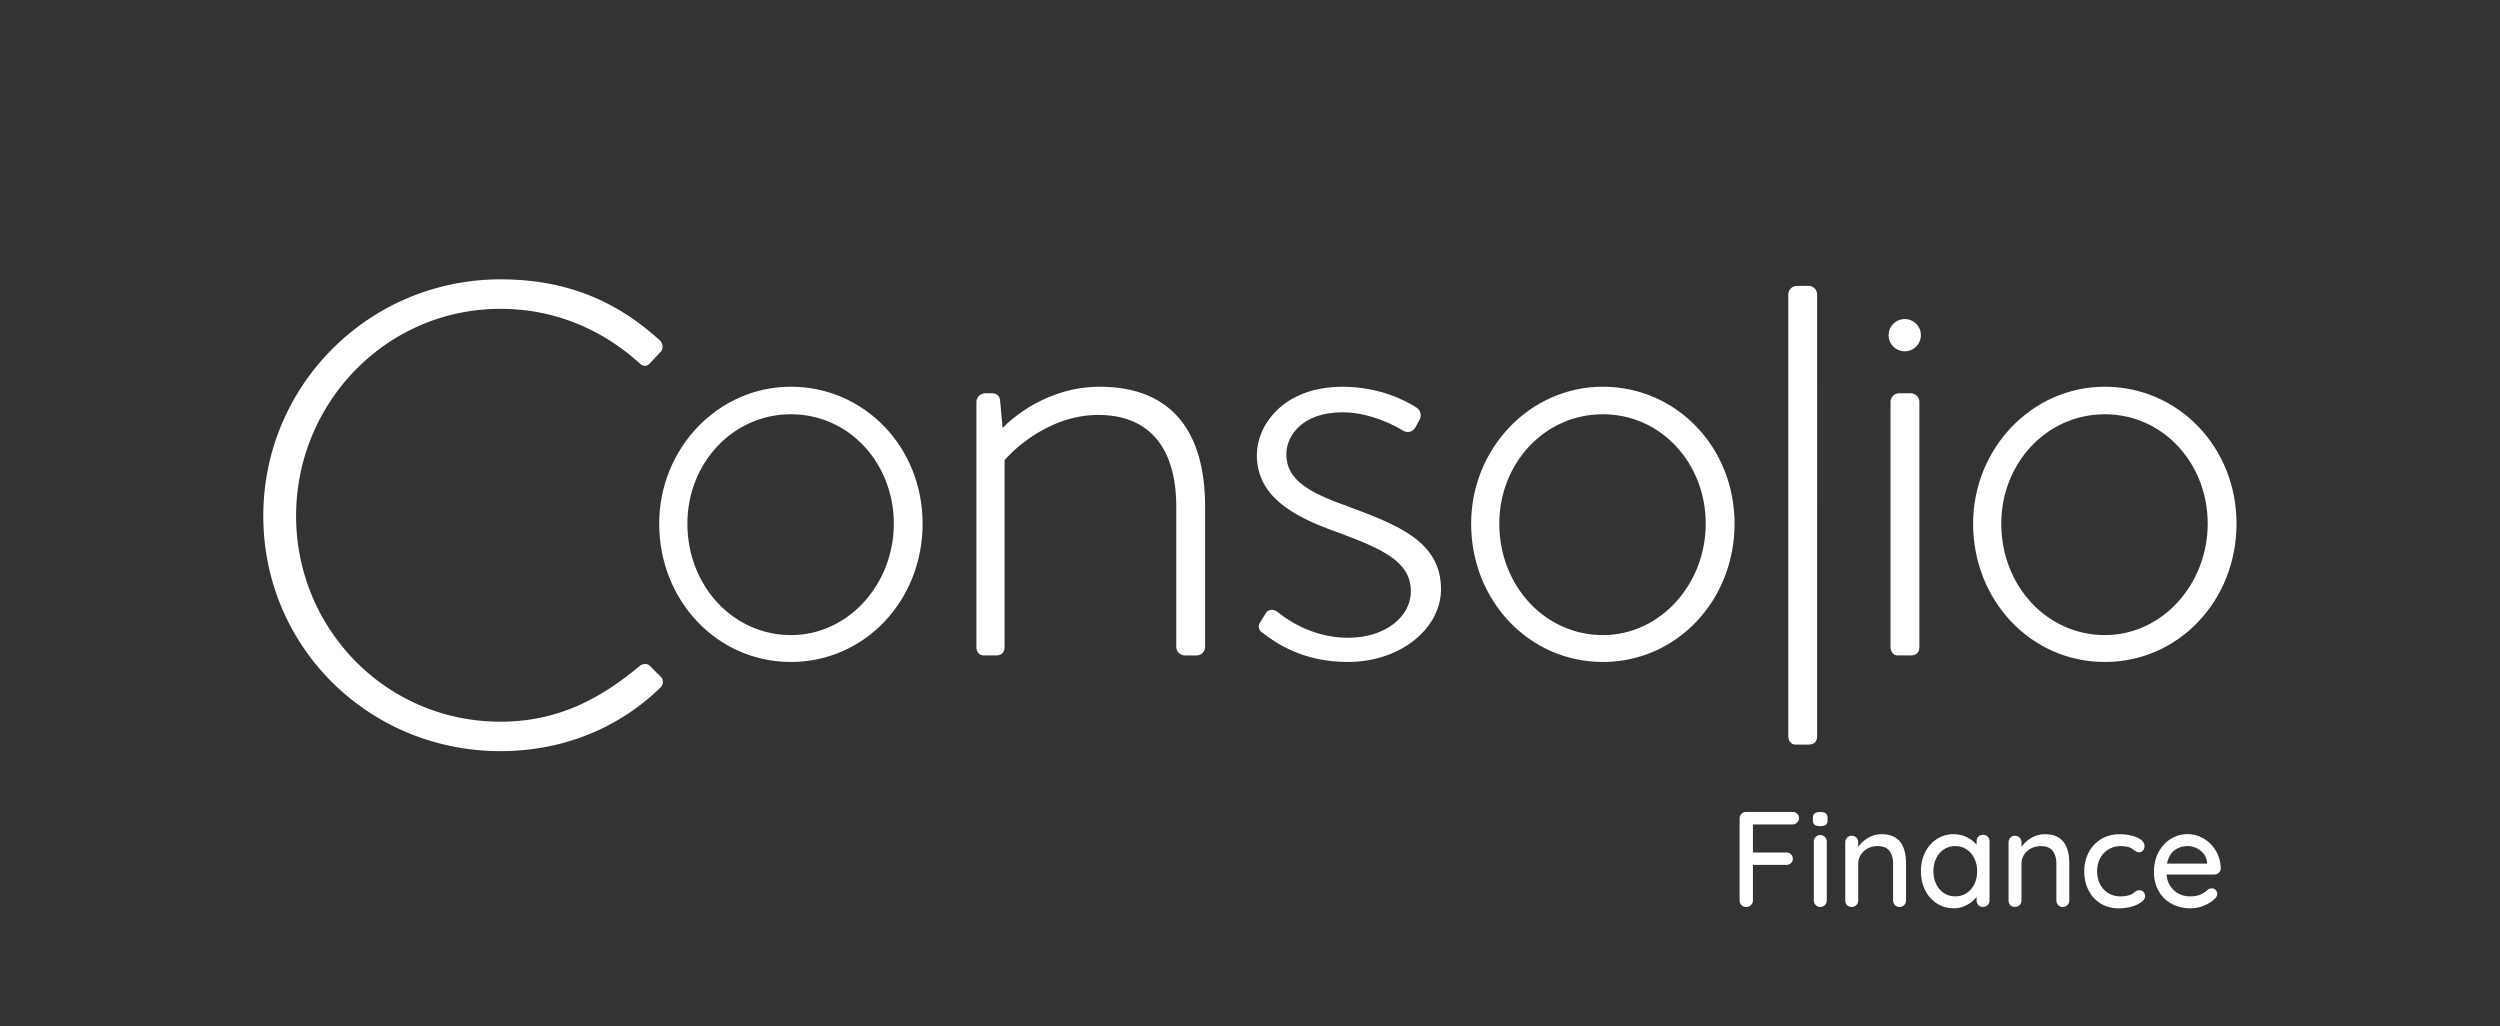 <svg xmlns="http://www.w3.org/2000/svg" id="Vrstva_2" viewBox="0 0 718.27 294.89"><rect x="0" y="0" width="718.27" height="294.89" fill="#333333" stroke="none"/><defs><style>.cls-1{fill:#fff}</style></defs><g id="Vrstva_1-2" data-name="Vrstva_1"><path class="cls-1" d="M574.98 150.46c0-17.32 12.99-31.44 29.75-31.44s29.56 14.12 29.56 31.44-12.99 32.01-29.56 32.01-29.75-14.12-29.75-32.01m-8.09 0c0 22.03 16.57 39.73 37.84 39.73s37.84-17.7 37.84-39.73-16.76-39.35-37.84-39.35-37.84 17.89-37.84 39.35m-23.73 35.4c0 1.32.75 2.45 2.07 2.45H549c1.69 0 2.45-.94 2.45-2.45v-70.42c0-1.32-1.13-2.45-2.45-2.45h-3.39c-1.32 0-2.45 1.13-2.45 2.45v70.42Zm-29.37 25.62c0 1.32.75 2.45 2.07 2.45h3.77c1.69 0 2.45-.94 2.45-2.45V84.58c0-1.32-1.13-2.45-2.45-2.45h-3.39c-1.32 0-2.45 1.13-2.45 2.45v126.9Zm-83.03-61.02c0-17.32 12.99-31.44 29.75-31.44s29.56 14.12 29.56 31.44-12.99 32.01-29.56 32.01-29.75-14.12-29.75-32.01m-8.09 0c0 22.03 16.57 39.73 37.84 39.73s37.84-17.7 37.84-39.73-16.76-39.35-37.84-39.35-37.84 17.89-37.84 39.35m-60.06 31.26c4.14 3.2 11.86 8.47 24.66 8.47 15.06 0 26.74-9.6 26.74-20.9 0-13.74-12.43-18.45-26.55-23.72-11.11-3.95-17.89-7.53-17.89-15.06 0-5.08 4.33-12.05 16.19-12.05 8.1 0 15.63 4.14 17.32 5.27 1.32.75 2.82.38 3.58-.94l1.13-2.07c.75-1.32.38-2.82-.75-3.58-3.77-2.45-11.3-6.02-21.28-6.02-17.32 0-24.66 11.3-24.66 19.58 0 11.67 9.79 17.51 23.16 22.22 12.61 4.71 21.09 8.28 21.09 16.95 0 7.34-7.34 13.37-18.07 13.37s-18.26-5.84-20.15-7.34c-1.32-1.13-2.82-.75-3.39.19l-1.88 3.01c-.56.94 0 2.07.75 2.64m-82.09 4.12c0 1.32.75 2.45 2.07 2.45h3.58c1.69 0 2.45-.94 2.45-2.45V132.2c.75-.94 11.49-12.99 26.92-12.99 14.31 0 22.41 9.04 22.41 26.36v40.29c0 1.32 1.13 2.45 2.45 2.45h3.39c1.32 0 2.45-1.13 2.45-2.45v-40.29c0-21.09-9.23-34.46-30.31-34.46-15.06 0-25.42 9.23-27.87 11.86l-.75-8.1c-.19-1.13-.94-1.88-2.26-1.88h-1.88c-1.51 0-2.64 1.13-2.64 2.45v70.42Zm-83.03-35.4c0-17.32 12.99-31.44 29.75-31.44s29.56 14.12 29.56 31.44-12.99 32.01-29.56 32.01-29.75-14.12-29.75-32.01m-8.1 0c0 22.03 16.57 39.73 37.84 39.73s37.84-17.7 37.84-39.73-16.76-39.35-37.84-39.35-37.84 17.89-37.84 39.35"/><path class="cls-1" d="M75.65 148.22c0 37.84 30.5 67.59 68.16 67.59 16.76 0 33.14-5.84 45.94-18.26.94-.94.94-2.45 0-3.2l-3.2-3.2c-.75-.56-1.88-.56-3.01.38-11.3 9.41-23.54 15.82-39.73 15.82-32.95 0-58.74-26.74-58.74-59.12s25.79-59.5 58.74-59.5c15.44 0 29 5.84 39.73 15.44 1.13 1.13 2.07 1.32 3.2.19l3.01-3.2c.94-.94.75-2.45-.19-3.39-12.24-11.11-26.55-17.51-45.75-17.51-37.66 0-68.16 30.31-68.16 67.97m471.6-47.3c2.55 0 4.63-2.07 4.63-4.63s-2.07-4.63-4.63-4.63-4.63 2.07-4.63 4.63 2.07 4.63 4.63 4.63m-43.62 135.93v8.07h9.59c.55 0 .99.17 1.34.51.35.34.53.78.53 1.33 0 .47-.18.87-.53 1.21-.35.34-.8.51-1.34.51h-9.59v10.22c0 .52-.19.96-.57 1.33s-.83.55-1.34.55c-.55 0-1-.18-1.37-.55-.36-.36-.55-.81-.55-1.33v-23.56c0-.52.18-.96.55-1.33.36-.36.81-.55 1.33-.55h13.3c.55 0 .99.17 1.35.51.35.34.53.78.53 1.33 0 .47-.18.88-.55 1.23-.37.35-.81.53-1.33.53h-11.35Zm17.72.09c-.33-.27-.49-.71-.49-1.31v-.62c0-.62.18-1.07.53-1.33.35-.26.89-.39 1.62-.39s1.25.14 1.58.41c.33.27.49.71.49 1.31v.62c0 .62-.17 1.07-.51 1.33s-.87.39-1.6.39-1.29-.14-1.62-.41Zm2.97 23.07c-.35.36-.8.55-1.35.55s-.96-.18-1.31-.55a1.85 1.85 0 0 1-.53-1.33V241.8c0-.52.17-.96.53-1.33.35-.36.79-.55 1.31-.55s.99.18 1.35.55c.35.36.53.81.53 1.33v16.89c0 .52-.18.96-.53 1.33Zm23.3-11.93v10.61c0 .52-.18.96-.53 1.33-.35.36-.8.55-1.35.55s-.96-.18-1.31-.55-.53-.81-.53-1.33v-10.57c0-1.53-.35-2.75-1.05-3.67-.7-.91-1.85-1.36-3.43-1.36-1.04 0-1.98.23-2.83.68-.85.46-1.51 1.07-1.99 1.83s-.72 1.61-.72 2.51v10.57c0 .52-.17.96-.53 1.33-.35.36-.8.55-1.35.55s-.99-.18-1.33-.53c-.34-.35-.51-.8-.51-1.35V242c0-.52.18-.96.53-1.33.35-.36.79-.55 1.31-.55.55 0 1 .18 1.35.55.35.36.53.81.53 1.33v1.37c.68-1.04 1.62-1.92 2.83-2.63s2.5-1.07 3.88-1.07c4.68 0 7.02 2.81 7.02 8.42Zm23.46-7.71c.35.35.53.81.53 1.38v16.93c0 .52-.18.96-.53 1.33s-.8.55-1.35.55-.99-.18-1.33-.53c-.34-.35-.51-.8-.51-1.35v-1.01c-.68.91-1.6 1.68-2.77 2.32s-2.43.96-3.78.96c-1.77 0-3.37-.45-4.82-1.36s-2.57-2.18-3.39-3.8c-.82-1.62-1.23-3.45-1.23-5.48s.41-3.85 1.23-5.48c.82-1.62 1.94-2.89 3.37-3.8 1.43-.91 3-1.37 4.72-1.37 1.38 0 2.66.29 3.84.86 1.18.57 2.12 1.3 2.83 2.18v-.94c0-.55.17-1 .51-1.37.34-.36.78-.55 1.33-.55s1 .18 1.35.53Zm-6.05 16.21c.95-.62 1.69-1.48 2.22-2.57s.8-2.33.8-3.71-.27-2.57-.8-3.67-1.27-1.96-2.22-2.59c-.95-.64-2.04-.96-3.26-.96s-2.31.31-3.26.94c-.95.62-1.69 1.48-2.22 2.57s-.8 2.33-.8 3.71.27 2.61.8 3.71 1.27 1.95 2.22 2.57c.95.62 2.03.94 3.26.94s2.31-.31 3.26-.94Zm29.5-8.5v10.61c0 .52-.18.96-.53 1.33-.35.36-.8.55-1.35.55s-.96-.18-1.31-.55-.53-.81-.53-1.33v-10.57c0-1.53-.35-2.75-1.05-3.67-.7-.91-1.85-1.36-3.43-1.36-1.04 0-1.98.23-2.83.68-.85.46-1.51 1.07-1.99 1.83s-.72 1.61-.72 2.51v10.57c0 .52-.17.96-.53 1.33-.35.36-.8.55-1.35.55s-.99-.18-1.33-.53c-.34-.35-.51-.8-.51-1.35V242c0-.52.18-.96.53-1.33.35-.36.79-.55 1.31-.55.55 0 1 .18 1.35.55.35.36.53.81.53 1.33v1.37c.68-1.04 1.62-1.92 2.83-2.63s2.5-1.07 3.88-1.07c4.68 0 7.02 2.81 7.02 8.42Zm19.56-7.45c1.37.65 2.05 1.48 2.05 2.5 0 .44-.14.84-.43 1.19s-.65.53-1.09.53c-.34 0-.6-.05-.8-.16-.2-.1-.46-.27-.8-.51-.16-.16-.4-.34-.74-.55-.31-.16-.75-.29-1.33-.39-.57-.1-1.09-.16-1.56-.16-1.35 0-2.55.31-3.59.94s-1.85 1.49-2.42 2.59c-.57 1.11-.86 2.33-.86 3.69s.28 2.61.84 3.71a6.37 6.37 0 0 0 2.36 2.57c1.01.62 2.17.94 3.47.94s2.44-.21 3.28-.62c.18-.1.43-.27.74-.51.26-.21.49-.36.68-.47.19-.1.43-.16.72-.16.52 0 .93.16 1.23.49.3.33.45.75.45 1.27 0 .55-.34 1.09-1.03 1.62s-1.61.97-2.77 1.31c-1.16.34-2.4.51-3.72.51-1.98 0-3.72-.46-5.23-1.38-1.51-.92-2.67-2.2-3.49-3.82-.82-1.62-1.23-3.44-1.23-5.44s.43-3.82 1.29-5.44c.86-1.62 2.05-2.9 3.59-3.82 1.53-.92 3.29-1.38 5.26-1.38s3.76.33 5.13.98Zm23.38 10.12c-.36.33-.79.49-1.29.49h-13.73c.18 1.9.9 3.42 2.16 4.56 1.26 1.14 2.8 1.72 4.62 1.72 1.25 0 2.26-.18 3.04-.55.78-.36 1.47-.83 2.07-1.4.39-.23.77-.35 1.13-.35.44 0 .81.16 1.11.47s.45.68.45 1.09c0 .55-.26 1.04-.78 1.48-.75.75-1.75 1.39-3 1.91a9.85 9.85 0 0 1-3.82.78c-2.11 0-3.96-.44-5.56-1.33-1.6-.88-2.83-2.12-3.71-3.71s-1.31-3.38-1.31-5.38c0-2.18.45-4.1 1.34-5.75.9-1.65 2.08-2.92 3.55-3.8 1.47-.88 3.05-1.33 4.74-1.33s3.22.43 4.68 1.29c1.46.86 2.63 2.04 3.51 3.55.88 1.51 1.34 3.2 1.37 5.07-.03.47-.22.87-.58 1.19Zm-12.75-6.44c-1.07.82-1.77 2.09-2.11 3.8h11.5v-.31c-.13-1.38-.75-2.51-1.85-3.39-1.11-.88-2.36-1.33-3.76-1.33s-2.72.41-3.78 1.23Z"/></g></svg>
